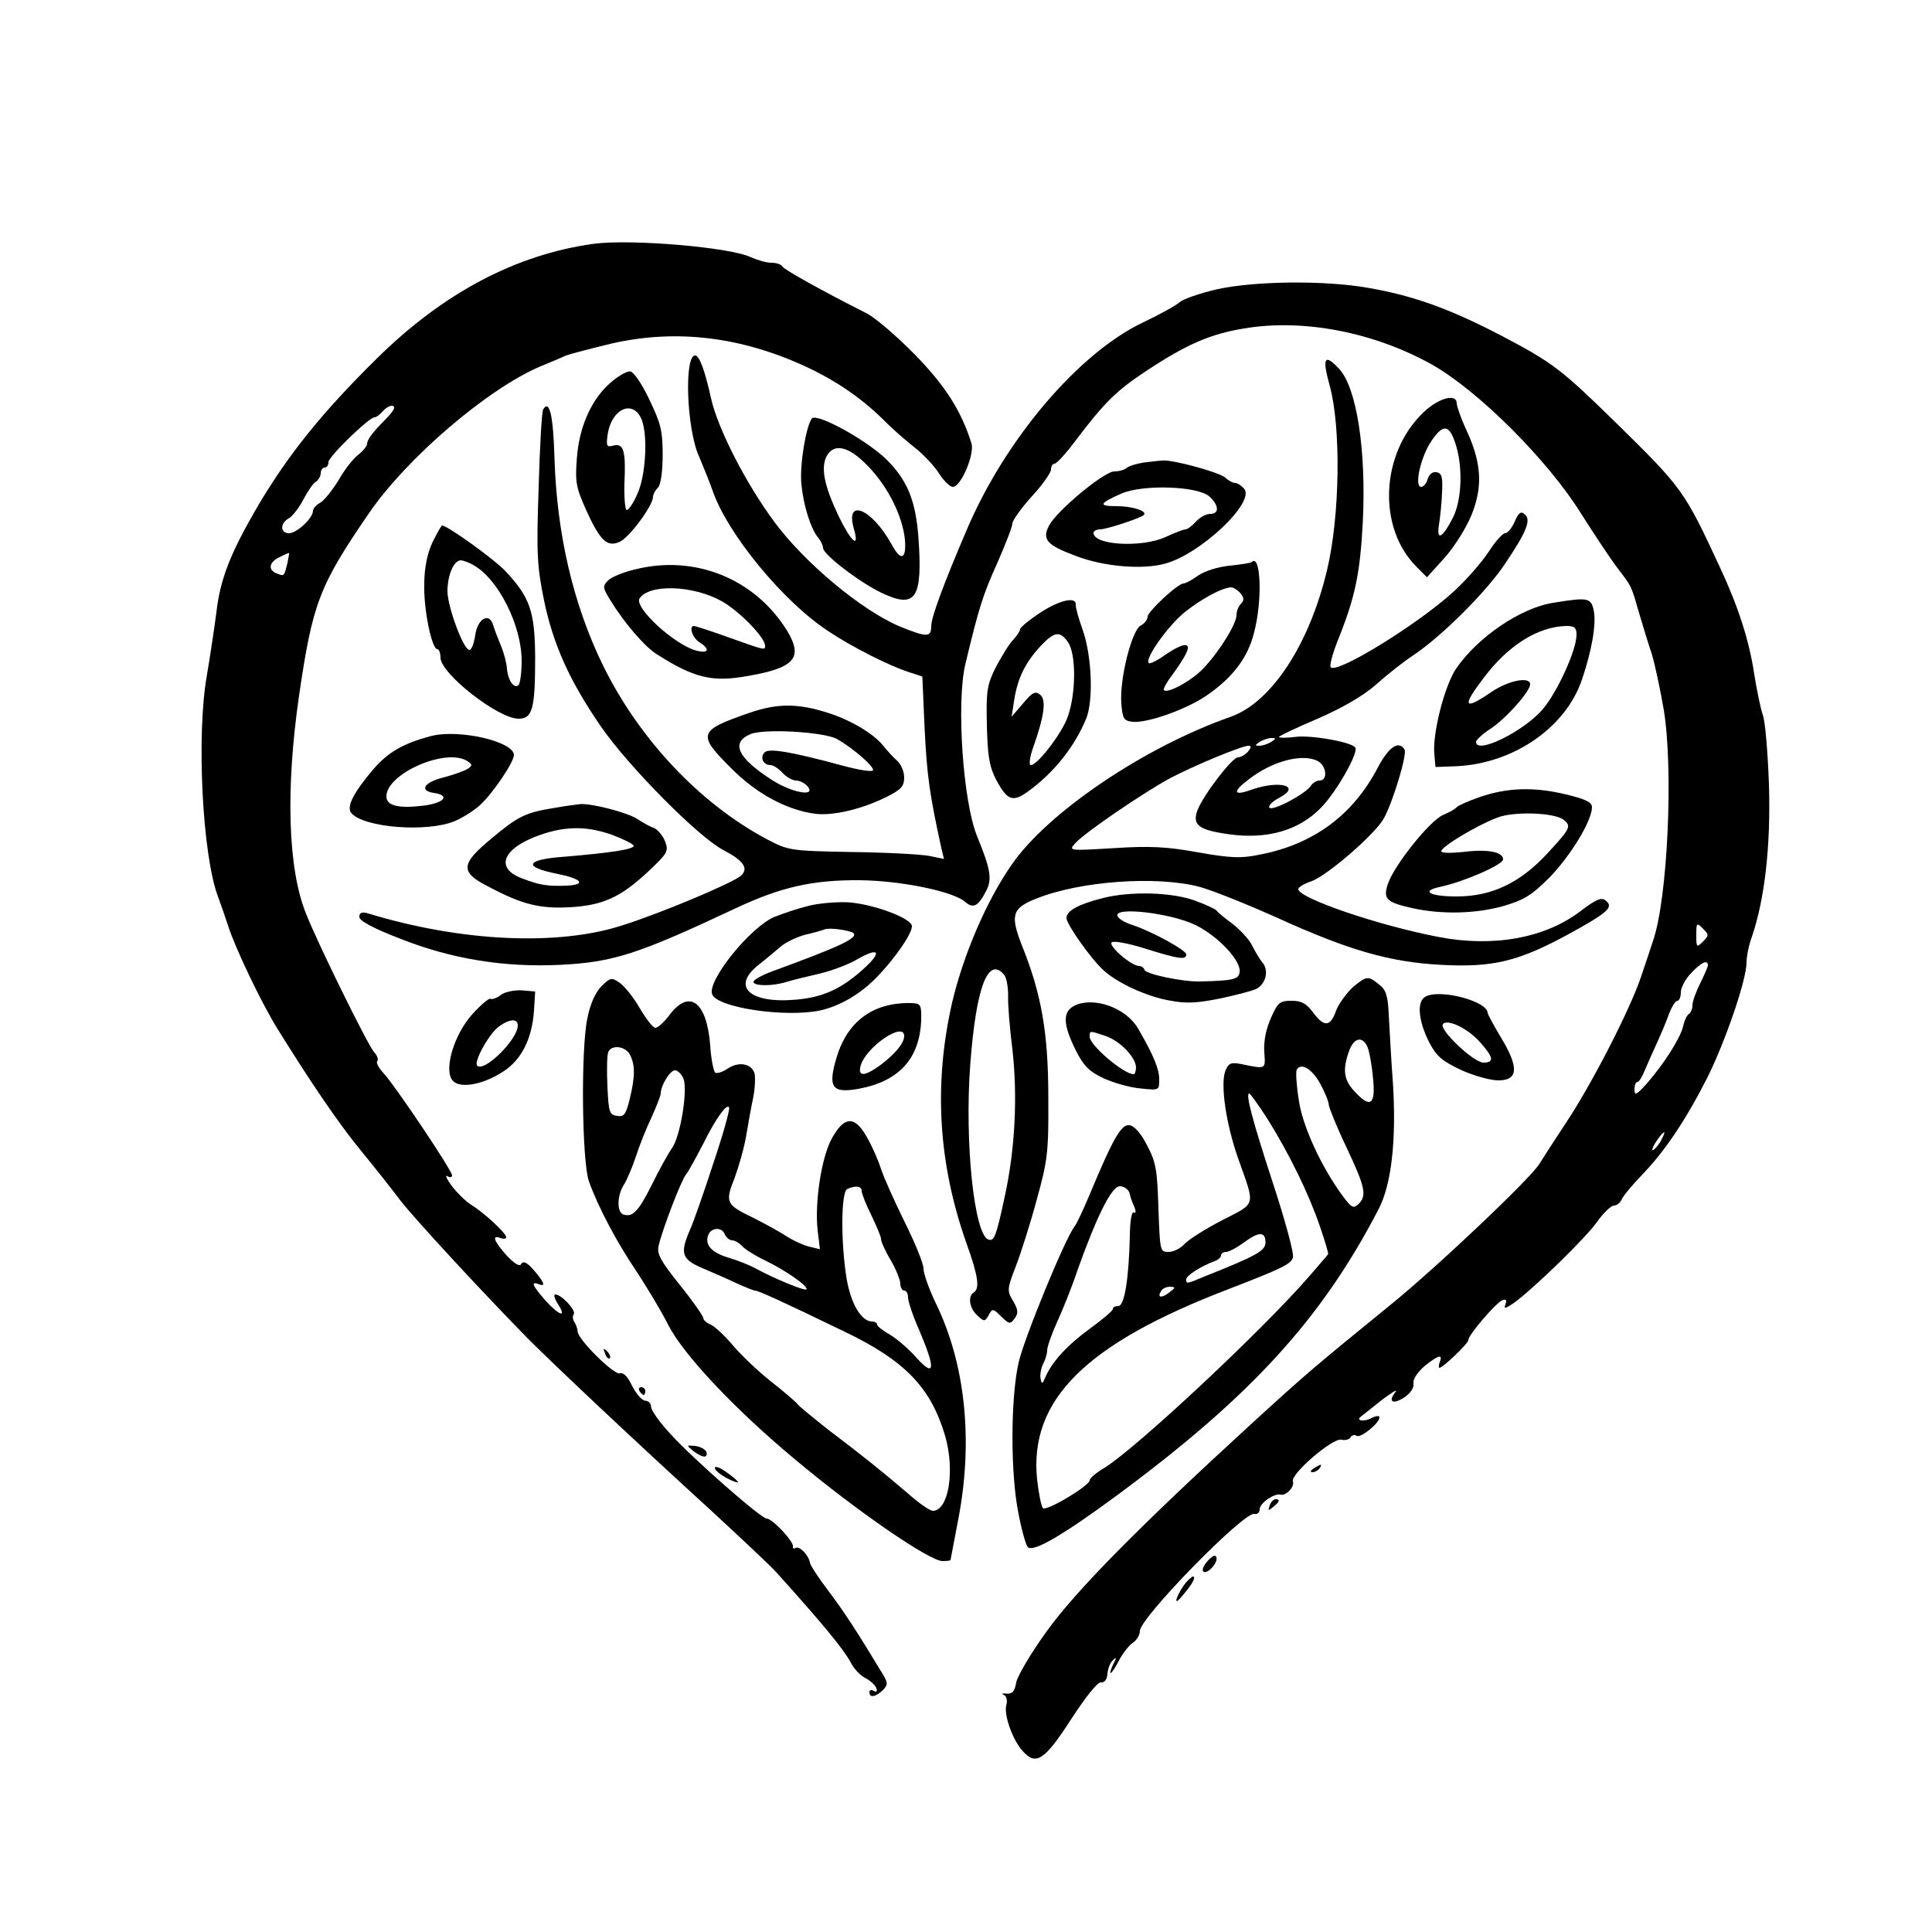 <?xml version="1.0" standalone="no"?>
<!DOCTYPE svg PUBLIC "-//W3C//DTD SVG 20010904//EN"
 "http://www.w3.org/TR/2001/REC-SVG-20010904/DTD/svg10.dtd">
<svg version="1.0" xmlns="http://www.w3.org/2000/svg"
 width="500pt" height="500pt" viewBox="0 0 500 500"
 preserveAspectRatio="xMidYMid meet">
<g transform="translate(0,500) scale(0.1,-0.1)"
fill="#000000" stroke="none">
<path d="M1536 4369 c-202 -28 -390 -128 -561 -297 -141 -139 -228 -247 -308
-382 -71 -122 -97 -188 -107 -275 -5 -38 -16 -113 -25 -165 -27 -156 -11 -464
29 -570 7 -19 19 -53 26 -75 18 -57 86 -200 129 -269 85 -137 159 -246 216
-315 33 -40 78 -97 99 -125 39 -51 221 -247 333 -361 70 -70 266 -255 473
-444 80 -74 156 -145 169 -160 120 -133 175 -200 193 -234 8 -16 25 -34 38
-40 13 -7 25 -18 28 -26 3 -8 0 -11 -7 -7 -6 4 -11 2 -11 -3 0 -16 16 -13 35
5 14 15 14 19 -7 52 -56 93 -94 152 -135 206 -25 33 -46 65 -47 72 -3 19 -27
44 -37 38 -5 -3 -8 -1 -7 3 4 12 -53 73 -68 73 -14 0 -188 152 -249 219 -27
29 -50 61 -50 70 0 9 -7 16 -15 16 -8 0 -23 17 -34 38 -11 24 -23 36 -32 33
-14 -6 -109 88 -109 108 0 6 -4 17 -8 24 -5 6 -6 16 -2 21 6 10 -32 51 -48 51
-5 0 -2 -11 7 -25 24 -37 3 -30 -33 10 -35 40 -38 50 -15 41 18 -7 11 8 -19
42 -14 15 -23 19 -28 11 -4 -8 -17 0 -38 22 -33 37 -39 54 -16 45 8 -3 15 -2
15 2 0 11 -58 64 -92 85 -14 9 -36 31 -49 48 -13 18 -18 29 -11 25 7 -4 12 -3
12 2 0 13 -146 230 -176 263 -13 14 -21 28 -18 32 4 4 1 15 -8 24 -18 22 -149
288 -177 361 -46 116 -52 321 -17 562 35 239 52 284 181 472 98 143 307 322
444 380 25 10 55 23 66 28 11 4 64 18 118 31 167 38 335 18 505 -61 81 -38
148 -85 207 -145 17 -17 49 -45 72 -63 23 -18 51 -48 63 -67 12 -19 28 -35 36
-35 21 0 57 85 48 113 -26 83 -67 148 -145 228 -47 48 -102 95 -124 107 -119
60 -215 114 -220 122 -3 6 -16 10 -29 10 -13 0 -36 7 -52 14 -52 26 -311 48
-408 35z m-516 -425 c0 -4 -10 -17 -22 -29 -34 -34 -48 -53 -48 -64 0 -5 -10
-18 -23 -28 -13 -10 -36 -39 -51 -66 -16 -26 -37 -52 -47 -58 -10 -5 -19 -15
-19 -21 0 -19 -42 -58 -62 -58 -23 0 -24 26 0 39 9 5 26 27 37 48 11 21 25 42
32 46 7 4 13 15 13 22 0 8 5 15 10 15 6 0 10 6 10 14 0 14 105 116 119 116 5
0 14 7 21 15 13 15 30 20 30 9z m-276 -401 c-9 -35 -8 -35 -28 -27 -23 9 -20
29 7 42 12 6 23 11 25 11 1 1 -1 -11 -4 -26z"/>
<path d="M3148 4251 c-43 -10 -86 -25 -95 -33 -10 -9 -52 -32 -94 -52 -167
-79 -357 -302 -457 -537 -60 -140 -92 -227 -92 -249 0 -30 -11 -30 -82 -1 -99
42 -245 164 -323 269 -75 101 -148 244 -165 322 -16 72 -30 110 -41 110 -29 0
-22 -191 10 -261 10 -24 27 -65 36 -91 39 -111 182 -285 298 -361 61 -41 158
-90 208 -106 l36 -12 6 -137 c6 -120 13 -169 43 -306 l7 -29 -39 8 c-21 4
-112 9 -201 10 -160 3 -163 4 -220 34 -174 93 -330 260 -423 450 -77 158 -119
340 -125 535 -3 110 -13 153 -29 127 -4 -5 -9 -97 -12 -203 -6 -171 -4 -204
14 -292 24 -115 66 -208 147 -326 71 -103 252 -286 317 -320 52 -27 66 -47 46
-66 -19 -18 -209 -98 -308 -129 -167 -54 -418 -42 -657 31 -17 5 -23 2 -23 -9
0 -10 35 -29 105 -56 133 -53 270 -75 415 -68 137 7 200 27 453 146 117 55
199 74 322 73 106 -1 244 -29 274 -57 20 -17 33 -10 53 29 16 30 12 56 -23
141 -37 90 -54 345 -31 445 36 150 46 181 83 263 21 48 39 94 39 102 0 8 23
40 50 70 28 30 50 62 50 70 0 8 4 15 9 15 6 0 31 28 57 63 73 96 103 126 182
178 103 68 165 95 252 109 153 26 336 -10 485 -93 121 -68 302 -249 388 -388
33 -52 74 -114 93 -139 38 -50 35 -44 57 -120 9 -30 23 -77 32 -103 8 -27 22
-92 31 -145 25 -154 10 -487 -28 -597 -5 -16 -19 -57 -30 -90 -28 -85 -128
-280 -196 -382 -31 -47 -62 -95 -68 -105 -22 -37 -269 -271 -388 -367 -195
-159 -210 -171 -363 -311 -285 -261 -450 -428 -525 -533 -40 -55 -75 -115 -78
-131 -4 -24 -10 -30 -25 -29 -11 1 -14 0 -8 -3 8 -3 11 -15 7 -28 -6 -25 17
-90 43 -118 34 -38 56 -24 124 81 37 57 69 98 78 97 10 -1 16 8 17 22 1 13 7
29 14 35 10 10 10 7 1 -10 -6 -13 -9 -23 -7 -23 3 0 13 15 22 33 9 17 25 38
35 45 11 7 19 21 19 31 0 34 269 309 296 303 8 -2 14 4 14 12 0 16 38 42 54
38 14 -4 37 20 32 34 -7 19 105 115 126 108 9 -2 19 0 23 6 3 6 11 8 16 4 11
-6 59 33 59 48 0 5 -9 4 -21 -2 -17 -10 -41 -7 -28 3 2 2 27 21 54 43 28 21
44 31 36 21 -20 -25 -6 -33 24 -13 15 10 25 25 23 35 -2 11 10 29 28 45 36 29
49 33 40 11 -3 -8 -3 -15 -1 -15 9 0 75 63 75 72 0 13 71 96 88 103 10 4 12 0
8 -11 -5 -12 0 -11 22 4 52 38 188 170 216 211 16 22 35 41 43 41 7 0 16 7 20
16 3 8 27 37 53 64 58 60 112 140 168 250 47 94 102 254 102 299 0 16 6 46 14
67 33 97 49 235 44 394 -3 85 -10 166 -16 180 -5 14 -15 61 -22 105 -13 87
-41 174 -88 275 -93 200 -96 205 -269 375 -142 139 -164 156 -295 225 -134 70
-230 105 -347 125 -112 20 -296 18 -393 -4z m1259 -1688 c-16 -16 -17 -15 -17
17 0 32 1 33 17 17 16 -16 16 -18 0 -34z m13 -61 c0 -4 -9 -25 -20 -47 -11
-22 -20 -47 -20 -57 0 -9 -4 -19 -9 -22 -5 -3 -12 -17 -15 -32 -8 -32 -49 -96
-93 -147 -27 -30 -33 -34 -33 -17 0 11 3 20 8 20 4 0 13 15 20 33 7 17 22 50
32 72 10 22 24 55 30 73 7 17 16 32 21 32 5 0 9 10 9 22 0 12 12 35 27 50 26
28 43 35 43 20z m-120 -451 c-5 -11 -15 -23 -21 -27 -6 -3 -3 5 6 20 20 30 30
35 15 7z"/>
<path d="M3441 4003 c30 -108 27 -339 -7 -480 -46 -192 -144 -341 -249 -378
-225 -79 -474 -248 -567 -383 -66 -95 -125 -234 -154 -357 -48 -211 -36 -415
37 -622 31 -86 35 -118 19 -128 -16 -10 -11 -41 9 -59 18 -17 20 -17 30 1 9
17 11 17 32 -4 21 -20 23 -21 35 -5 10 14 9 22 -4 45 -16 26 -16 31 7 90 13
34 38 112 54 172 28 101 31 122 30 265 0 168 -18 269 -69 395 -30 77 -24 95
37 119 113 46 312 60 423 31 33 -9 123 -45 201 -80 187 -85 292 -115 425 -122
132 -7 197 8 325 77 106 58 122 72 101 89 -11 10 -25 4 -67 -28 -91 -69 -225
-93 -365 -66 -158 30 -364 101 -364 124 0 5 15 14 33 20 41 14 167 123 189
164 24 45 60 165 53 177 -15 25 -41 7 -69 -46 -64 -123 -166 -198 -302 -225
-52 -11 -77 -10 -163 5 -81 15 -126 17 -219 11 -117 -7 -117 -7 -99 13 24 27
178 132 247 169 61 32 184 83 201 83 8 0 7 -5 -1 -15 -7 -8 -19 -15 -26 -15
-15 0 -89 -96 -105 -137 -14 -38 3 -51 81 -62 100 -14 182 10 239 69 41 42 99
145 88 156 -14 15 -116 32 -154 27 -24 -3 -43 -3 -43 0 0 2 45 24 100 47 64
28 118 59 152 89 29 26 71 59 94 74 75 50 189 164 237 235 59 87 70 117 53
131 -10 9 -16 4 -26 -19 -7 -16 -18 -30 -25 -30 -6 0 -26 -22 -43 -49 -18 -27
-58 -73 -90 -102 -93 -85 -301 -213 -318 -196 -4 4 5 37 20 74 44 110 56 171
63 303 9 186 -16 346 -61 395 -38 41 -45 30 -25 -42z m-151 -923 c-8 -5 -22
-10 -30 -10 -13 0 -13 1 0 10 8 5 22 10 30 10 13 0 13 -1 0 -10z m121 -50 c22
-12 26 -50 4 -50 -7 0 -18 -6 -22 -13 -13 -21 -101 -68 -108 -57 -3 5 8 16 25
25 60 31 2 47 -72 21 -47 -17 -49 -5 -5 28 61 47 139 67 178 46z m-812 -553
c6 -8 10 -31 10 -53 -1 -21 4 -84 11 -139 14 -123 7 -260 -20 -383 -22 -102
-27 -115 -42 -110 -37 13 -62 253 -47 453 15 200 46 282 88 232z"/>
<path d="M1583 4012 c-51 -42 -84 -115 -90 -197 -5 -63 -2 -77 24 -135 36 -80
55 -97 87 -82 25 11 86 94 86 116 0 6 6 18 13 24 7 8 12 41 12 85 0 62 -5 82
-35 144 -20 42 -41 72 -50 72 -8 0 -30 -12 -47 -27z m78 -99 c16 -42 10 -144
-11 -190 -10 -24 -23 -43 -28 -43 -4 0 -7 30 -6 68 4 86 -2 105 -28 99 -18 -5
-20 -2 -15 31 11 66 67 89 88 35z"/>
<path d="M3684 3933 c-111 -106 -120 -298 -18 -400 l27 -27 46 51 c25 28 57
79 70 112 29 73 25 134 -14 218 -14 30 -25 62 -25 69 0 27 -47 14 -86 -23z
m86 -92 c16 -59 12 -138 -10 -181 -27 -53 -43 -61 -36 -18 3 18 7 55 8 83 2
39 0 50 -14 53 -10 2 -19 -5 -23 -17 -3 -12 -11 -21 -17 -21 -19 0 -1 80 28
121 31 45 47 40 64 -20z"/>
<path d="M2101 3917 c-15 -20 -32 -121 -27 -170 5 -54 24 -115 43 -138 7 -8
13 -21 13 -27 0 -17 97 -91 153 -117 87 -41 105 -14 94 142 -7 98 -29 151 -84
205 -52 50 -179 120 -192 105z m145 -123 c52 -53 90 -130 96 -191 4 -52 -11
-56 -35 -11 -51 92 -121 121 -97 39 15 -53 -7 -34 -40 34 -37 78 -46 124 -31
154 19 35 57 27 107 -25z"/>
<path d="M2960 3803 c-19 -3 -39 -9 -44 -14 -6 -5 -20 -9 -32 -9 -27 0 -149
-102 -169 -140 -19 -36 -6 -51 70 -79 70 -27 170 -36 229 -20 92 24 235 159
206 194 -7 8 -17 15 -23 15 -6 0 -18 6 -26 14 -16 14 -140 48 -164 44 -7 0
-28 -3 -47 -5z m170 -88 c25 -23 26 -45 2 -45 -11 0 -27 -9 -37 -20 -10 -11
-22 -20 -27 -20 -5 0 -28 -9 -52 -20 -62 -28 -186 -21 -186 11 0 5 8 9 17 9
16 0 102 28 113 37 11 10 -29 23 -69 23 -50 0 -47 7 12 33 57 24 197 19 227
-8z"/>
<path d="M1119 3596 c-13 -28 -21 -66 -21 -107 -2 -65 19 -169 34 -169 4 0 8
-10 8 -22 0 -41 149 -158 202 -158 36 0 43 25 43 160 -1 117 -13 154 -77 222
-28 30 -150 118 -164 118 -2 0 -13 -20 -25 -44z m107 -59 c64 -36 124 -156
124 -247 0 -32 -4 -61 -9 -64 -12 -8 -27 15 -29 44 -1 14 -8 41 -16 60 -8 19
-17 43 -20 53 -10 33 -40 16 -46 -26 -3 -21 -9 -38 -15 -39 -15 -1 -56 109
-57 151 0 42 16 81 35 81 7 -1 22 -6 33 -13z"/>
<path d="M3239 3545 c-3 -2 -28 -6 -57 -9 -30 -3 -65 -14 -82 -26 -15 -11 -32
-20 -37 -20 -15 0 -93 -73 -93 -86 0 -7 -8 -18 -18 -23 -23 -12 -55 -139 -50
-201 3 -40 6 -45 29 -48 38 -4 143 33 196 71 64 45 102 95 118 158 23 84 18
209 -6 184z m-29 -80 c10 -12 10 -19 2 -27 -7 -7 -12 -20 -12 -30 0 -22 -42
-91 -84 -136 -29 -32 -94 -68 -104 -58 -2 3 7 20 21 38 13 18 30 43 36 56 16
31 -5 30 -54 -3 -20 -15 -40 -24 -42 -21 -11 11 48 94 91 130 43 35 98 65 122
66 6 0 17 -7 24 -15z"/>
<path d="M1642 3526 c-30 -7 -61 -20 -69 -29 -14 -14 -13 -19 7 -51 34 -56 88
-119 118 -138 97 -62 144 -74 234 -58 124 21 147 47 106 116 -83 136 -240 200
-396 160z m226 -82 c46 -26 112 -94 112 -115 0 -12 2 -13 -93 21 -47 17 -88
30 -91 30 -14 0 -4 -31 14 -42 28 -18 25 -30 -7 -22 -56 14 -162 111 -148 135
24 38 138 35 213 -7z"/>
<path d="M2693 3415 c-29 -19 -53 -39 -53 -43 0 -5 -8 -17 -18 -28 -11 -11
-30 -43 -45 -71 -23 -46 -25 -62 -23 -150 2 -79 6 -106 24 -141 29 -54 43 -59
83 -30 67 49 119 114 150 188 19 47 15 161 -9 230 -11 30 -19 60 -18 65 2 22
-42 12 -91 -20z m71 -77 c21 -30 21 -130 0 -191 -15 -46 -87 -137 -98 -126 -3
3 0 23 8 45 29 82 34 123 18 136 -12 10 -20 7 -44 -22 l-30 -35 7 45 c9 56 29
96 68 138 36 38 50 40 71 10z"/>
<path d="M4020 3440 c-85 -13 -197 -90 -252 -171 -30 -45 -61 -168 -56 -220
l3 -34 54 2 c148 7 283 100 325 224 26 76 37 143 31 177 -7 35 -14 37 -105 22z
m60 -83 c0 -39 -49 -147 -87 -192 -48 -57 -173 -119 -173 -85 0 5 17 21 39 35
40 27 101 96 101 114 0 21 -56 10 -99 -19 -73 -50 -79 -40 -21 36 63 84 140
132 213 134 22 0 27 -4 27 -23z"/>
<path d="M1939 3155 c-133 -46 -135 -55 -46 -144 66 -66 143 -107 216 -117 46
-6 122 12 184 43 39 19 47 28 47 51 0 15 -8 34 -18 43 -9 8 -26 26 -37 40 -25
31 -86 67 -145 85 -76 24 -129 24 -201 -1z m226 -67 c42 -23 101 -75 94 -82
-4 -4 -40 2 -80 13 -133 36 -189 45 -200 34 -13 -13 -4 -33 15 -33 7 0 21 -9
31 -20 10 -11 26 -20 35 -20 10 0 23 -7 30 -15 23 -28 -39 -17 -90 15 -91 58
-110 98 -58 120 35 15 188 6 223 -12z"/>
<path d="M1115 3095 c-72 -19 -111 -42 -149 -86 -51 -60 -70 -97 -57 -113 32
-38 196 -51 268 -21 21 9 51 28 67 43 33 31 86 110 86 128 0 35 -143 68 -215
49z m95 -65 c13 -9 13 -11 0 -20 -8 -5 -36 -15 -62 -22 -50 -12 -64 -34 -26
-40 44 -6 29 -26 -26 -33 -66 -8 -96 0 -96 24 0 59 155 127 210 91z"/>
<path d="M3829 2937 c-29 -10 -56 -22 -59 -26 -3 -4 -18 -13 -35 -20 -34 -14
-126 -129 -143 -178 -13 -39 -5 -48 62 -63 76 -17 165 -15 236 5 55 16 74 28
121 75 54 56 109 146 109 181 0 13 -17 21 -67 33 -83 20 -152 18 -224 -7z
m218 -59 c20 -16 17 -22 -39 -83 -72 -79 -146 -115 -238 -115 -70 0 -95 14
-42 25 60 13 162 57 162 71 0 20 -42 27 -105 19 -30 -3 -55 -3 -55 2 0 12 94
68 145 87 43 17 150 13 172 -6z"/>
<path d="M1434 2909 c-75 -12 -94 -22 -162 -79 -80 -66 -82 -87 -9 -124 88
-47 134 -58 211 -54 86 5 131 25 203 92 51 48 54 53 44 79 -6 15 -19 30 -28
34 -10 3 -29 14 -43 23 -25 17 -118 41 -148 39 -9 -1 -40 -5 -68 -10z m154
-71 c28 -11 52 -23 52 -27 0 -9 -59 -18 -177 -28 -102 -7 -112 -26 -23 -44 65
-13 79 -28 28 -31 -51 -2 -70 1 -115 18 -75 27 -52 80 47 114 67 23 123 22
188 -2z"/>
<path d="M2855 2676 c-64 -16 -95 -33 -95 -52 0 -16 65 -108 97 -136 35 -32
111 -67 168 -77 45 -9 73 -7 133 5 42 9 84 20 94 25 24 13 32 47 16 67 -8 9
-20 30 -28 46 -8 16 -31 40 -50 55 -19 14 -38 29 -41 34 -3 4 -28 16 -56 26
-59 22 -167 25 -238 7z m239 -70 c59 -29 120 -94 114 -123 -3 -18 -19 -21
-103 -23 -45 -1 -140 19 -143 30 -2 6 -8 10 -14 10 -20 0 -80 52 -71 61 5 5
42 -2 87 -16 86 -27 106 -30 106 -15 0 11 -90 60 -139 76 -19 6 -37 16 -39 24
-8 24 138 7 202 -24z"/>
<path d="M2090 2655 c-25 -6 -63 -19 -86 -28 -63 -27 -174 -165 -161 -200 13
-35 189 -61 280 -42 52 12 105 43 148 88 46 48 89 110 89 130 0 21 -105 59
-168 62 -32 1 -77 -3 -102 -10z m119 -70 c12 -13 -39 -36 -211 -99 -27 -10
-48 -22 -48 -27 0 -11 48 -12 86 0 16 5 54 14 84 21 30 7 74 23 98 37 59 34
66 19 14 -27 -56 -50 -103 -71 -171 -77 -120 -11 -169 33 -99 89 18 14 44 36
57 47 13 12 43 26 65 32 23 5 46 12 51 14 12 5 66 -3 74 -10z"/>
<path d="M1556 2447 c-15 -15 -29 -46 -36 -83 -17 -80 -14 -369 4 -421 24 -67
71 -156 123 -233 27 -41 65 -104 83 -140 39 -76 172 -218 330 -349 159 -133
346 -261 379 -261 12 0 21 1 21 3 0 1 9 48 20 105 39 203 19 402 -59 561 -17
36 -31 75 -31 88 0 13 -22 67 -49 121 -26 53 -54 115 -61 137 -7 22 -23 59
-37 83 -31 55 -58 54 -90 -4 -27 -48 -45 -166 -37 -238 l6 -49 -29 7 c-15 4
-44 17 -63 30 -19 12 -56 32 -82 45 -69 33 -72 40 -47 102 11 30 25 79 30 109
5 30 13 75 18 98 5 24 6 52 4 63 -7 26 -40 33 -69 14 -13 -9 -28 -14 -33 -11
-4 3 -11 35 -13 71 -9 112 -53 146 -104 80 -14 -19 -31 -35 -38 -35 -6 0 -24
23 -41 52 -16 28 -40 57 -52 65 -20 14 -24 13 -47 -10z m74 -176 c14 -27 14
-56 0 -114 -10 -41 -15 -48 -33 -45 -20 3 -22 10 -25 77 -2 41 -1 80 2 88 8
20 44 16 56 -6z m139 -63 c11 -31 -8 -147 -29 -178 -10 -14 -34 -57 -53 -96
-35 -70 -50 -85 -74 -77 -17 6 -16 49 1 76 8 12 22 45 31 72 9 28 27 74 41
103 13 29 24 57 24 62 0 21 24 60 37 60 7 0 17 -10 22 -22z m77 -219 c-24 -74
-51 -151 -60 -171 -27 -62 -22 -77 32 -100 26 -11 65 -28 88 -39 22 -10 44
-19 48 -19 8 0 66 -26 231 -106 157 -75 224 -145 261 -270 26 -90 9 -194 -32
-194 -7 0 -35 19 -62 43 -64 55 -120 100 -206 165 -38 30 -75 60 -81 67 -5 7
-37 34 -70 60 -33 26 -77 68 -99 94 -21 25 -47 49 -57 53 -10 4 -19 12 -19 17
0 5 -27 44 -61 86 -51 64 -60 81 -54 103 10 42 57 165 70 182 7 8 26 44 45 80
34 69 63 107 67 93 2 -5 -16 -70 -41 -144z m384 -71 c0 -7 11 -35 25 -63 13
-27 25 -55 25 -61 0 -7 11 -32 25 -55 14 -24 25 -52 25 -61 0 -10 5 -18 10
-18 6 0 10 -8 10 -18 0 -10 13 -49 30 -87 42 -99 39 -121 -8 -69 -20 23 -52
50 -69 60 -18 10 -33 22 -33 26 0 4 -6 8 -13 8 -28 0 -55 46 -66 111 -15 91
-15 226 2 232 22 10 37 7 37 -5z m-354 -113 c4 -8 12 -15 19 -15 7 0 18 -7 25
-14 6 -8 33 -25 58 -37 53 -25 116 -69 109 -76 -5 -4 -79 26 -131 54 -16 9
-47 21 -70 28 -44 13 -63 33 -53 59 8 20 36 21 43 1z"/>
<path d="M3501 2445 c-16 -15 -36 -42 -43 -60 -15 -43 -31 -44 -60 -5 -17 23
-30 30 -55 30 -31 0 -36 -4 -54 -45 -13 -29 -19 -61 -17 -88 3 -46 6 -44 -64
-30 -23 4 -29 1 -37 -19 -13 -35 2 -138 34 -228 44 -124 47 -112 -42 -158 -43
-22 -87 -50 -97 -61 -11 -12 -29 -21 -42 -21 -22 0 -22 3 -26 113 -3 97 -6
119 -29 162 -16 32 -33 51 -46 53 -21 3 -42 -33 -104 -182 -16 -38 -33 -74
-38 -80 -24 -30 -131 -290 -145 -353 -21 -94 -21 -289 0 -391 8 -42 19 -81 24
-86 14 -14 91 31 232 135 346 256 528 455 676 740 33 64 46 177 37 324 -5 66
-9 147 -11 180 -2 47 -7 64 -25 77 -28 23 -32 23 -68 -7z m37 -152 c5 -10 12
-46 15 -80 8 -73 -6 -83 -48 -37 -27 29 -31 55 -14 103 12 34 33 41 47 14z
m-121 -98 c12 -22 22 -47 22 -55 1 -8 21 -58 46 -110 48 -102 53 -124 31 -146
-13 -12 -18 -10 -39 18 -56 75 -107 184 -116 253 -6 38 -8 72 -5 77 12 19 40
1 61 -37z m-136 -92 c56 -90 106 -192 135 -277 13 -38 23 -71 21 -72 -1 -2
-22 -26 -47 -55 -120 -139 -447 -445 -532 -498 -21 -12 -38 -27 -38 -32 0 -14
-112 -81 -121 -72 -4 4 -11 38 -15 74 -21 206 125 351 496 493 137 53 160 64
166 81 4 8 -19 93 -50 188 -56 171 -73 237 -63 237 3 0 24 -30 48 -67z m-358
-190 c2 -10 8 -27 13 -37 4 -11 4 -17 -2 -14 -5 4 -10 -24 -10 -63 -3 -112
-14 -179 -30 -179 -8 0 -14 -3 -14 -8 0 -4 -27 -27 -60 -51 -59 -43 -98 -86
-115 -126 -7 -17 -9 -18 -12 -3 -2 9 1 26 6 37 6 11 11 27 11 36 0 9 11 41 25
72 14 30 39 92 54 137 50 140 88 216 109 216 11 0 22 -8 25 -17z m352 -128 c0
-22 -21 -34 -159 -89 -45 -19 -46 -19 -46 -7 0 10 38 34 73 47 9 3 17 10 17
15 0 5 6 9 13 9 7 0 28 11 47 25 38 28 55 28 55 0z m-249 -130 c-21 -16 -32
-13 -21 4 3 6 14 11 23 11 15 -1 15 -2 -2 -15z"/>
<path d="M1296 2425 c-10 -8 -22 -12 -26 -10 -4 3 -25 -15 -47 -39 -48 -53
-75 -144 -52 -172 18 -22 77 -12 130 22 48 30 76 85 81 159 l3 49 -35 3 c-19
1 -44 -4 -54 -12z m44 -79 c0 -36 -87 -122 -105 -104 -10 10 32 85 57 102 28
20 48 20 48 2z"/>
<path d="M3688 2420 c-22 -13 -17 -63 11 -118 19 -36 33 -48 84 -72 34 -15 78
-27 97 -26 49 1 51 34 5 110 -19 32 -35 61 -35 65 -2 31 -127 63 -162 41z
m143 -118 c35 -39 36 -52 8 -52 -25 0 -114 84 -105 99 10 16 66 -11 97 -47z"/>
<path d="M2302 2399 c-67 -14 -115 -61 -137 -136 -23 -77 -12 -93 56 -81 105
19 159 78 163 177 1 41 -1 44 -25 45 -14 1 -40 -1 -57 -5z m38 -81 c-1 -19
-24 -46 -61 -74 -41 -30 -59 -31 -52 -3 13 49 114 118 113 77z"/>
<path d="M2780 2397 c-31 -16 -29 -50 6 -119 19 -37 34 -52 71 -69 27 -12 69
-24 96 -26 47 -5 47 -5 47 24 0 26 -14 61 -54 130 -31 55 -116 85 -166 60z
m81 -78 c38 -13 78 -55 79 -81 0 -10 -3 -18 -6 -18 -26 0 -114 75 -114 97 0
16 -1 16 41 2z"/>
<path d="M1566 1497 c3 -10 9 -15 12 -12 3 3 0 11 -7 18 -10 9 -11 8 -5 -6z"/>
<path d="M1655 1400 c3 -5 8 -10 11 -10 2 0 4 5 4 10 0 6 -5 10 -11 10 -5 0
-7 -4 -4 -10z"/>
<path d="M1794 1245 c24 -18 39 -20 34 -2 -3 6 -15 13 -29 15 -23 2 -23 2 -5
-13z"/>
<path d="M1850 1201 c0 -6 14 -17 30 -26 17 -9 30 -13 30 -11 0 3 -13 14 -30
26 -16 12 -30 17 -30 11z"/>
<path d="M3400 1200 c-9 -6 -10 -10 -3 -10 6 0 15 5 18 10 8 12 4 12 -15 0z"/>
<path d="M3286 1104 c-5 -14 -4 -15 9 -4 17 14 19 20 6 20 -5 0 -12 -7 -15
-16z"/>
<path d="M3126 961 c-11 -12 -16 -24 -12 -28 9 -9 39 22 34 37 -2 7 -10 4 -22
-9z"/>
<path d="M3068 903 c-8 -10 -18 -27 -22 -38 -5 -14 1 -11 18 10 23 27 32 45
23 45 -2 0 -11 -8 -19 -17z"/>
</g>
</svg>
